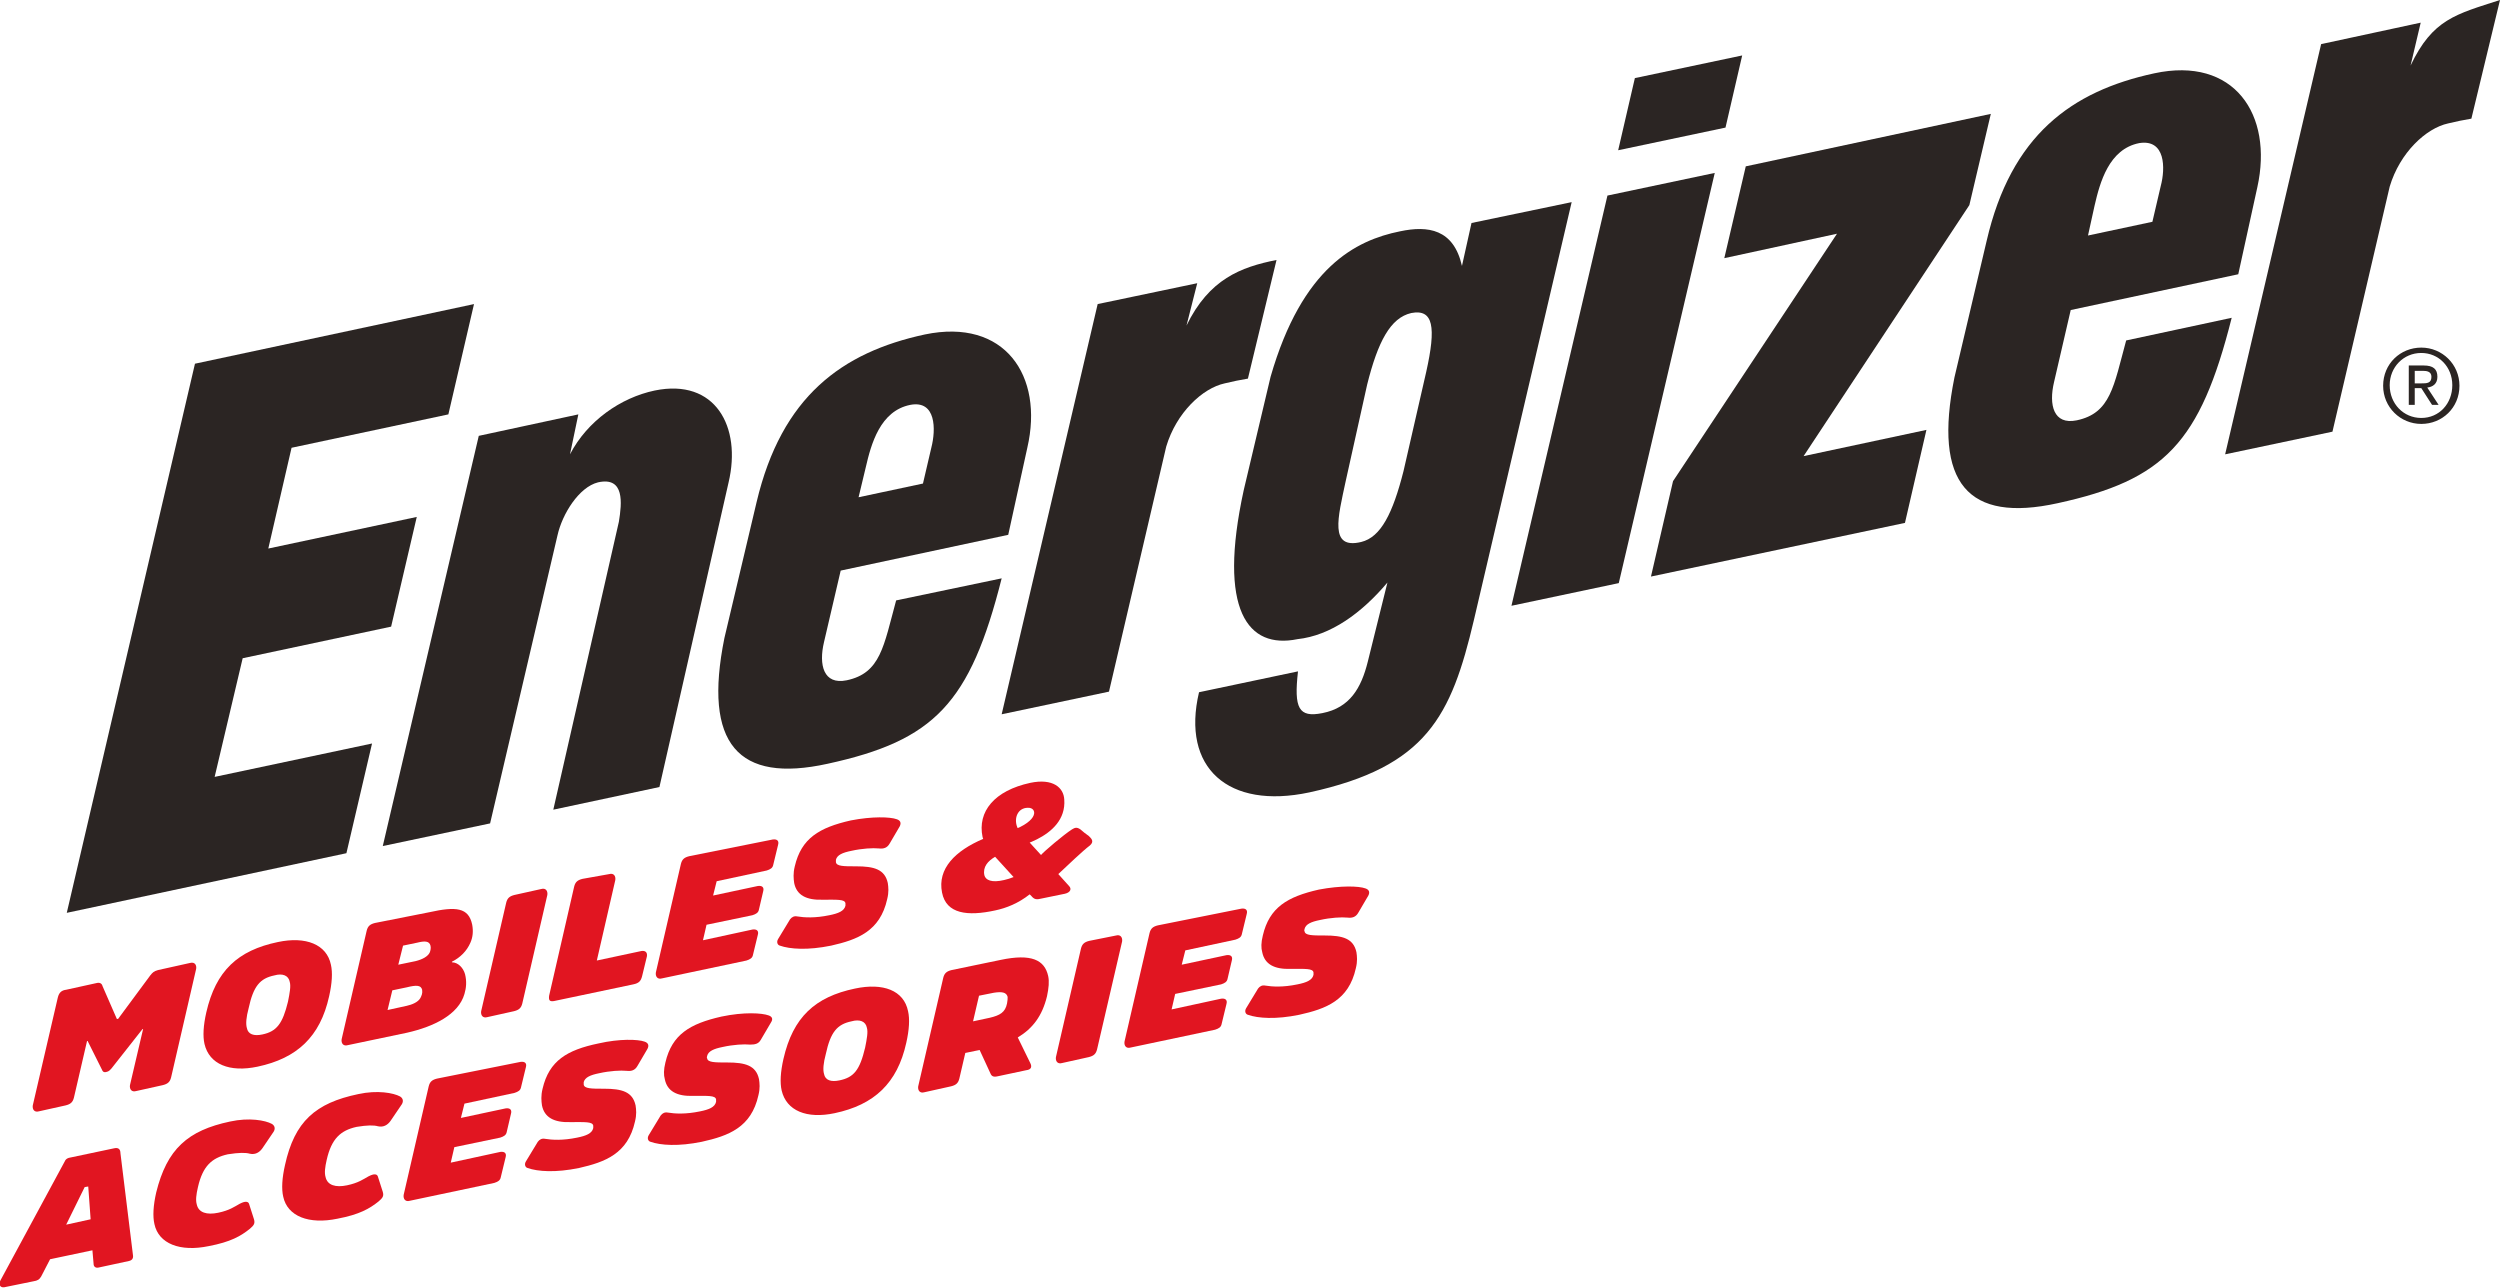 <?xml version="1.0" encoding="utf-8"?>
<!-- Generator: Adobe Illustrator 21.0.0, SVG Export Plug-In . SVG Version: 6.00 Build 0)  -->
<svg version="1.1" id="Calque_4" xmlns="http://www.w3.org/2000/svg" xmlns:xlink="http://www.w3.org/1999/xlink" x="0px" y="0px"
	 width="419.3px" height="216px" viewBox="0 0 419.3 216" enable-background="new 0 0 419.3 216" xml:space="preserve">
<g>
	<path fill="#E11521" d="M16.1,164.9c0.7-0.2,1,0.1,1.1,0.5l2.4,5.5l0.2,0l5.4-7.3c0.4-0.5,0.6-0.7,1.3-0.9l5.4-1.2
		c0.8-0.2,1.1,0.4,1,1l-4.2,18.2c-0.2,0.8-0.6,1.1-1.4,1.3l-4.5,1c-0.7,0.2-1.1-0.3-1-1l2.2-9.4l-0.1,0l-5.2,6.6
		c-0.3,0.3-0.4,0.5-0.9,0.6c-0.4,0.1-0.6-0.1-0.7-0.4l-2.4-4.8l-0.1,0l-2.2,9.5c-0.2,0.8-0.6,1.1-1.4,1.3l-4.5,1
		c-0.7,0.2-1.1-0.3-1-1l4.2-18.1c0.2-0.8,0.6-1.2,1.4-1.3L16.1,164.9z"/>
	<path fill="#E11521" d="M55.5,161.8c0.3,1.3,0.2,3.1-0.3,5.3c-1.5,6.8-5.4,10.4-12,11.8c-4.7,1-8.1-0.4-8.9-3.8
		c-0.3-1.3-0.2-3.1,0.3-5.3c1.6-7,5.3-10.4,12-11.8C51.3,157,54.8,158.4,55.5,161.8 M48.3,168c0.3-1.5,0.5-2.6,0.3-3.3
		c-0.2-1.1-1.2-1.5-2.6-1.1c-2.4,0.5-3.5,1.8-4.3,5.5c-0.4,1.5-0.5,2.6-0.3,3.3c0.2,1.1,1.2,1.4,2.6,1.1
		C46.4,173,47.4,171.7,48.3,168"/>
	<path fill="#E11521" d="M72,153c4.5-1,6.6-0.8,7.2,2.1c0.2,1.1,0.1,2.1-0.3,3c-0.6,1.4-1.7,2.5-3.1,3.2l0,0.1c1,0,1.9,0.9,2.2,2
		c0.3,1.2,0.2,2.3-0.1,3.3c-1,3.5-5.2,5.5-9.6,6.5l-10,2.1c-0.7,0.2-1.1-0.3-1-1l4.2-18.2c0.2-0.8,0.6-1.1,1.4-1.3L72,153z
		 M65,169.4l3.2-0.7c0.9-0.2,1.9-0.6,2.3-1.3c0.2-0.4,0.4-0.8,0.3-1.4c-0.2-0.8-1-0.8-2.6-0.4l-2.4,0.5L65,169.4z M66.8,161.8
		l2.9-0.6c1.2-0.3,2.1-0.8,2.4-1.5c0.1-0.3,0.2-0.7,0.1-1.1c-0.2-0.8-1-0.8-2.2-0.5l-2.4,0.5L66.8,161.8z"/>
	<path fill="#E11521" d="M90.8,149.1c0.7-0.2,1.1,0.3,1,1l-4.2,18.2c-0.2,0.8-0.6,1.1-1.4,1.3l-4.5,1c-0.7,0.2-1.1-0.3-1-1l4.2-18.2
		c0.2-0.8,0.6-1.1,1.4-1.3L90.8,149.1z"/>
	<path fill="#E11521" d="M102.2,146.6c0.7-0.2,1.1,0.3,1,1l-3.1,13.5l7.5-1.6c0.7-0.1,1,0.3,0.9,0.9l-0.8,3.3
		c-0.2,0.8-0.5,1.2-1.5,1.4l-13.3,2.8c-0.7,0.1-0.9-0.1-0.8-0.9l4.2-18.3c0.2-0.8,0.6-1.1,1.4-1.3L102.2,146.6z"/>
	<path fill="#E11521" d="M129.6,140.8c0.7-0.1,1.1,0.2,0.9,0.9l-0.8,3.3c-0.1,0.6-0.5,0.8-1.1,1l-8.4,1.8l-0.6,2.4l7.5-1.6
		c0.7-0.1,1.1,0.2,0.9,0.9l-0.7,3c-0.1,0.6-0.5,0.8-1.1,1l-7.7,1.6l-0.6,2.6l8.3-1.8c0.7-0.1,1.1,0.2,0.9,0.9l-0.8,3.3
		c-0.1,0.6-0.5,0.8-1.1,1l-14.2,3c-0.7,0.2-1.1-0.3-1-1l4.2-18.2c0.2-0.8,0.6-1.1,1.4-1.3L129.6,140.8z"/>
	<path fill="#E11521" d="M150.4,137.4c0.6,0.2,0.8,0.6,0.5,1.2l-1.7,2.9c-0.4,0.7-1,0.9-1.8,0.8c-1-0.1-2.8,0-4.6,0.4
		c-1.5,0.3-2.4,0.7-2.6,1.5c0,0.1,0,0.3,0,0.4c0.1,0.7,1.3,0.7,3.4,0.7c3,0,4.8,0.5,5.3,2.8c0.1,0.7,0.2,1.5-0.1,2.7
		c-1.2,5.4-5,6.8-9.4,7.8c-3.9,0.8-6.9,0.6-8.6,0c-0.4-0.1-0.6-0.6-0.3-1.1l2-3.3c0.3-0.4,0.7-0.6,1.2-0.5c1.2,0.2,3,0.3,5.4-0.2
		c1.5-0.3,2.5-0.7,2.7-1.6c0-0.2,0-0.3,0-0.4c-0.1-0.7-1.4-0.6-3.8-0.6c-2.8,0.1-4.4-0.8-4.8-2.8c-0.1-0.7-0.2-1.6,0.1-2.8
		c1.1-4.7,4.1-6.5,9.4-7.7C146.3,136.9,149.3,137,150.4,137.4"/>
	<path fill="#E11521" d="M19.1,192.6c0.8-0.2,1.1,0.2,1.1,0.8l2.1,17.1c0.1,0.6-0.2,0.9-0.7,1l-5.1,1.1c-0.5,0.1-0.8-0.2-0.8-0.6
		l-0.2-2.3l-7.1,1.5l-1.5,2.9c-0.3,0.5-0.6,0.7-1.3,0.8l-4.9,1c-0.7,0.1-1-0.5-0.6-1.2l10.7-19.8c0.2-0.5,0.5-0.7,1.2-0.8
		L19.1,192.6z M15.2,204.5l-0.4-5.5l-0.6,0.1l-3.1,6.3L15.2,204.5z"/>
	<path fill="#E11521" d="M38.6,188.1c3.2-0.7,5.9-0.2,7,0.4c0.5,0.3,0.6,0.8,0.3,1.3l-1.9,2.8c-0.5,0.7-1.2,1.1-2.1,0.9
		c-0.7-0.2-1.8-0.2-3.7,0.1c-2.7,0.6-4.2,2-5,5.5c-0.3,1.3-0.4,2.2-0.2,2.9c0.3,1.4,1.7,1.8,3.6,1.4c1.9-0.4,2.7-1,3.6-1.5
		c0.4-0.2,1.4-0.7,1.6,0.1l0.8,2.5c0.2,0.7,0,1-0.7,1.6c-1.5,1.2-3.2,2.2-6.9,2.9c-4.8,1-8.4-0.4-9.1-3.7c-0.3-1.3-0.2-3.1,0.3-5.3
		C28,192.7,31.5,189.6,38.6,188.1"/>
	<path fill="#E11521" d="M60.1,183.5c3.2-0.7,5.9-0.2,7,0.4c0.5,0.3,0.6,0.8,0.3,1.3l-1.9,2.8c-0.5,0.7-1.2,1.1-2.1,0.9
		c-0.7-0.2-1.8-0.2-3.6,0.1c-2.7,0.6-4.2,2-5,5.5c-0.3,1.3-0.4,2.2-0.2,2.9c0.3,1.4,1.7,1.8,3.6,1.4c1.9-0.4,2.7-1,3.6-1.5
		c0.4-0.2,1.4-0.7,1.6,0.1l0.8,2.5c0.2,0.7,0,1-0.7,1.6c-1.5,1.2-3.2,2.2-6.9,2.9c-4.8,1-8.4-0.4-9.1-3.7c-0.3-1.3-0.2-3.1,0.3-5.3
		C49.4,188.1,52.9,185,60.1,183.5"/>
	<path fill="#E11521" d="M87.3,178.1c0.7-0.1,1.1,0.2,0.9,0.9l-0.8,3.3c-0.1,0.6-0.5,0.8-1.1,1l-8.4,1.8l-0.6,2.4l7.5-1.6
		c0.7-0.1,1.1,0.2,0.9,0.9l-0.7,3c-0.1,0.6-0.5,0.8-1.1,1l-7.7,1.6l-0.6,2.6l8.3-1.8c0.7-0.1,1.1,0.2,0.9,0.9l-0.8,3.3
		c-0.1,0.6-0.5,0.8-1.1,1l-14.2,3c-0.7,0.2-1.1-0.3-1-1l4.2-18.2c0.2-0.8,0.6-1.1,1.4-1.3L87.3,178.1z"/>
	<path fill="#E11521" d="M108.1,174.7c0.6,0.2,0.8,0.6,0.5,1.2l-1.7,2.9c-0.4,0.7-1,0.9-1.8,0.8c-1-0.1-2.8,0-4.6,0.4
		c-1.5,0.3-2.4,0.7-2.6,1.5c0,0.1,0,0.3,0,0.4c0.1,0.7,1.3,0.7,3.4,0.7c3,0,4.8,0.5,5.3,2.8c0.1,0.7,0.2,1.5-0.1,2.7
		c-1.2,5.4-5,6.8-9.4,7.8c-3.9,0.8-6.9,0.6-8.6,0c-0.4-0.1-0.6-0.6-0.3-1.1l2-3.3c0.3-0.4,0.7-0.6,1.2-0.5c1.2,0.2,3,0.3,5.4-0.2
		c1.5-0.3,2.5-0.7,2.7-1.6c0-0.2,0-0.3,0-0.4c-0.1-0.7-1.4-0.6-3.8-0.6c-2.8,0.1-4.4-0.8-4.8-2.8c-0.1-0.7-0.2-1.6,0.1-2.8
		c1.1-4.7,4.1-6.5,9.4-7.6C103.9,174.2,107,174.3,108.1,174.7"/>
	<path fill="#E11521" d="M128.9,170.3c0.6,0.2,0.8,0.6,0.4,1.2l-1.7,2.9c-0.4,0.7-1,0.8-1.8,0.8c-1-0.1-2.8,0-4.6,0.4
		c-1.5,0.3-2.4,0.7-2.6,1.5c0,0.1-0.1,0.3,0,0.4c0.1,0.7,1.3,0.7,3.4,0.7c3,0,4.8,0.5,5.3,2.8c0.1,0.7,0.2,1.5-0.1,2.7
		c-1.2,5.4-5,6.8-9.5,7.8c-3.9,0.8-6.9,0.6-8.6,0c-0.4-0.1-0.6-0.6-0.3-1.1l2-3.3c0.3-0.4,0.7-0.6,1.2-0.5c1.2,0.2,3,0.3,5.4-0.2
		c1.5-0.3,2.5-0.7,2.7-1.6c0-0.2,0-0.3,0-0.4c-0.1-0.7-1.4-0.6-3.8-0.6c-2.8,0.1-4.4-0.8-4.8-2.8c-0.2-0.7-0.2-1.6,0.1-2.8
		c1.1-4.7,4.1-6.5,9.4-7.7C124.8,169.7,127.8,169.9,128.9,170.3"/>
	<path fill="#E11521" d="M152.3,169.6c0.3,1.3,0.2,3.1-0.3,5.3c-1.5,6.8-5.4,10.4-12,11.8c-4.7,1-8.1-0.4-8.9-3.8
		c-0.3-1.3-0.2-3.1,0.3-5.3c1.6-7,5.3-10.4,12-11.8C148.1,164.8,151.6,166.1,152.3,169.6 M145.1,175.7c0.3-1.5,0.5-2.6,0.3-3.3
		c-0.2-1.1-1.2-1.5-2.6-1.1c-2.4,0.5-3.5,1.8-4.3,5.5c-0.4,1.5-0.5,2.6-0.3,3.3c0.2,1.1,1.2,1.4,2.6,1.1
		C143.2,180.7,144.2,179.5,145.1,175.7"/>
	<path fill="#E11521" d="M167.8,161c5.2-1.1,7.4,0,8,2.7c0.2,0.9,0.1,2-0.2,3.4c-0.8,3.3-2.4,5.4-4.9,6.9l2.1,4.3
		c0.3,0.6,0.2,1.1-0.7,1.2l-4.7,1c-0.8,0.2-1.1,0-1.3-0.5l-1.8-3.9l-2.4,0.5l-1,4.3c-0.2,0.8-0.6,1.1-1.4,1.3l-4.5,1
		c-0.7,0.2-1.1-0.3-1-1l4.2-18.2c0.2-0.8,0.6-1.1,1.4-1.3L167.8,161z M163.2,171.3l2.8-0.6c1.7-0.4,2.6-0.9,2.9-2.4
		c0.1-0.5,0.1-0.8,0.1-1.1c-0.2-0.8-1-0.9-2.3-0.7l-2.5,0.5L163.2,171.3z"/>
	<path fill="#E11521" d="M187.2,156.9c0.7-0.2,1.1,0.3,1,1L184,176c-0.2,0.8-0.6,1.1-1.4,1.3l-4.5,1c-0.7,0.2-1.1-0.3-1-1l4.2-18.2
		c0.2-0.8,0.6-1.1,1.4-1.3L187.2,156.9z"/>
	<path fill="#E11521" d="M208.2,152.4c0.7-0.1,1.1,0.2,0.9,0.9l-0.8,3.3c-0.1,0.6-0.5,0.8-1.1,1l-8.4,1.8l-0.6,2.4l7.5-1.6
		c0.7-0.1,1.1,0.2,0.9,0.9l-0.7,3c-0.1,0.6-0.5,0.8-1.1,1l-7.7,1.6l-0.6,2.6l8.3-1.8c0.7-0.1,1.1,0.2,0.9,0.9l-0.8,3.3
		c-0.1,0.6-0.5,0.8-1.1,1l-14.2,3c-0.7,0.2-1.1-0.3-1-1l4.2-18.2c0.2-0.8,0.6-1.1,1.4-1.3L208.2,152.4z"/>
	<path fill="#E11521" d="M229,149c0.6,0.2,0.8,0.6,0.5,1.2l-1.7,2.9c-0.4,0.7-1,0.9-1.8,0.8c-1-0.1-2.8,0-4.6,0.4
		c-1.5,0.3-2.4,0.7-2.6,1.5c0,0.1-0.1,0.3,0,0.4c0.1,0.7,1.3,0.7,3.4,0.7c3,0,4.8,0.5,5.3,2.8c0.1,0.7,0.2,1.5-0.1,2.7
		c-1.2,5.4-5,6.8-9.5,7.8c-3.9,0.8-6.9,0.6-8.6,0c-0.4-0.1-0.6-0.6-0.3-1.1l2-3.3c0.3-0.4,0.7-0.6,1.2-0.5c1.2,0.2,3,0.3,5.4-0.2
		c1.5-0.3,2.5-0.7,2.7-1.6c0-0.2,0-0.3,0-0.4c-0.1-0.7-1.4-0.6-3.8-0.6c-2.8,0.1-4.4-0.8-4.8-2.8c-0.2-0.7-0.2-1.6,0.1-2.8
		c1.1-4.7,4.1-6.5,9.4-7.7C224.9,148.5,227.9,148.6,229,149"/>
	<path fill="#E11521" d="M182.6,140.2c0.4,0.4,1,0.9,0.2,1.6c-1.2,0.9-3.8,3.4-5.3,4.8l1.8,2c0.5,0.5,0.2,1.1-0.7,1.3l-3.9,0.8
		c-0.8,0.2-1.2,0.2-1.7-0.4l-0.3-0.3c-1.9,1.5-3.9,2.3-5.8,2.7c-4.6,1-8.2,0.6-8.9-3c-0.8-4,2.2-7,6.9-9l-0.1-0.3
		c-0.9-4.3,2-7.8,8-9.1c3.8-0.8,5.6,0.8,5.7,2.8c0.5,6.7-9.5,8.3-9.5,8.3l-0.5-2.7c5.7-1.7,5.5-4,4.2-4.2c-1.8-0.2-2.6,1.4-2.2,2.9
		c0.1,0.5,0.5,1,1,1.6l3.1,3.4c0.5-0.6,3.8-3.4,5.2-4.3c0.5-0.3,0.8-0.4,1.4,0C181.8,139.6,182,139.8,182.6,140.2 M170,147.1
		l-3.1-3.4c-1.2,0.7-2.1,1.7-1.8,3.1c0.2,0.8,1.2,1.3,3.3,0.8C168.9,147.5,169.5,147.3,170,147.1"/>
	<polygon fill="#2B2523" points="271.5,97.8 287.6,29 269.6,32.8 253.5,101.6 	"/>
	<polygon fill="#2B2523" points="289.4,21.4 292.2,9.3 274.2,13.1 271.4,25.2 	"/>
	<polygon fill="#2B2523" points="289.2,43.3 308.1,39.2 280.6,80.7 276.9,96.7 319.5,87.7 323.1,72.1 302.5,76.5 330.3,34.4 
		333.9,19.1 292.8,27.9 	"/>
	<path fill="#2B2523" d="M406,3.8l-16.7,3.6l-16.1,68.8l18-3.8l9.6-41.1c1.7-5.7,6.1-9.8,9.8-10.6c1.8-0.4,2.1-0.5,3.9-0.8L419.3,0
		c-7.4,2.4-11.3,3.2-15,11L406,3.8z"/>
	<path fill="#2B2523" d="M361.3,12.3c-13.9,3-24,10.4-28.1,28.1l-5.4,22.9c-3.6,17.8,2.3,24.4,17.3,21.1
		c17.9-3.9,23.9-10.1,29.2-31.1l-17.7,3.8c-2.1,7.7-2.6,12.2-8.3,13.4c-3.9,0.8-4.7-2.6-3.8-6.4l2.8-12.1l28.1-6l3.2-14.6
		C381.3,19.2,374.7,9.4,361.3,12.3 M362.4,31.2l-1.4,6l-10.8,2.3l1.1-5c0.9-3.9,2.4-9.5,7.5-10.5C363.2,23.3,363.2,28.2,362.4,31.2"
		/>
	<polygon fill="#2B2523" points="11.2,153.1 32.7,61 79.5,51 75.2,69.5 48.9,75.1 45,92 69.9,86.7 65.6,105.1 40.7,110.4 36,130.3 
		62.4,124.7 58.1,143.1 	"/>
	<path fill="#2B2523" d="M200.8,47.5L184.1,51L168,119.8l18-3.8l9.6-41.1c1.7-5.7,6.1-9.8,9.8-10.6c1.8-0.4,2.1-0.5,3.9-0.8
		l4.8-19.9c-6,1.2-11.3,3.2-15.1,11L200.8,47.5z"/>
	<path fill="#2B2523" d="M155.1,56.1c-13.9,3-24,10.4-28.2,28.1l-5.4,22.8c-3.6,17.8,2.3,24.4,17.3,21.1
		c17.9-3.9,23.9-10.1,29.2-31.1l-17.7,3.7c-2.1,7.7-2.6,12.2-8.3,13.4c-3.9,0.8-4.7-2.6-3.8-6.4l2.8-12l28.1-6l3.2-14.6
		C175.1,63,168.5,53.3,155.1,56.1 M156.2,75.1l-1.4,6L144,83.4l1.2-5c0.9-3.9,2.4-9.5,7.5-10.5C157,67.1,157,72,156.2,75.1"/>
	<path fill="#2B2523" d="M246.8,37.4l-1.6,7.2c-1.4-6.2-5.7-6.8-10.4-5.8c-7.4,1.5-16.4,6-21.7,24.4l-4.5,19
		c-4.4,20.2,0.7,26.7,9,25c5.6-0.6,10.8-4.4,15.1-9.5l-3.3,13.3c-1.1,4.4-3,7.7-7.6,8.6c-4,0.8-4.8-0.8-4.1-7l-16.6,3.5
		c-3,12.7,4.9,19.7,18.5,16.8c19.7-4.3,23.8-12.8,27.6-28.9l16.4-70.1L246.8,37.4z M239.2,62.4L235.4,79c-1.8,7.1-3.8,11.1-7.1,11.9
		c-5.4,1.3-3.9-4.1-2.6-10.2l3.6-16.2c1.8-7.2,3.9-11.2,7.4-12C240.4,51.8,240.9,54.8,239.2,62.4"/>
	<path fill="#2B2523" d="M97,69.5l-16.7,3.6l-16.1,68.8l18-3.8l11.3-48.3c0.8-3.6,3.6-8.1,6.8-8.9c4.5-1,4,3.5,3.5,6.6l-11,48.3
		l17.8-3.8l11.6-51.1c2.2-9.3-2.2-17.5-12.4-15.4c-5.7,1.2-11.3,5.1-14.2,10.7L97,69.5z"/>
	<path fill="#2B2523" d="M406.1,58.3c3.5,0,6.4,2.8,6.4,6.4c0,3.7-2.9,6.4-6.4,6.4c-3.5,0-6.4-2.8-6.4-6.4
		C399.7,61,402.6,58.3,406.1,58.3 M406.1,70.1c3,0,5.2-2.4,5.2-5.5c0-3.1-2.3-5.4-5.2-5.4c-3,0-5.3,2.4-5.3,5.4
		C400.8,67.7,403.1,70.1,406.1,70.1 M404,61.3h2.5c1.6,0,2.3,0.6,2.3,1.9c0,1.2-0.8,1.7-1.7,1.8l1.9,2.9h-1.1l-1.8-2.8H405v2.8h-1
		V61.3z M405,64.3h1.1c0.9,0,1.7,0,1.7-1.1c0-0.9-0.8-1-1.4-1H405V64.3z"/>
</g>
</svg>
